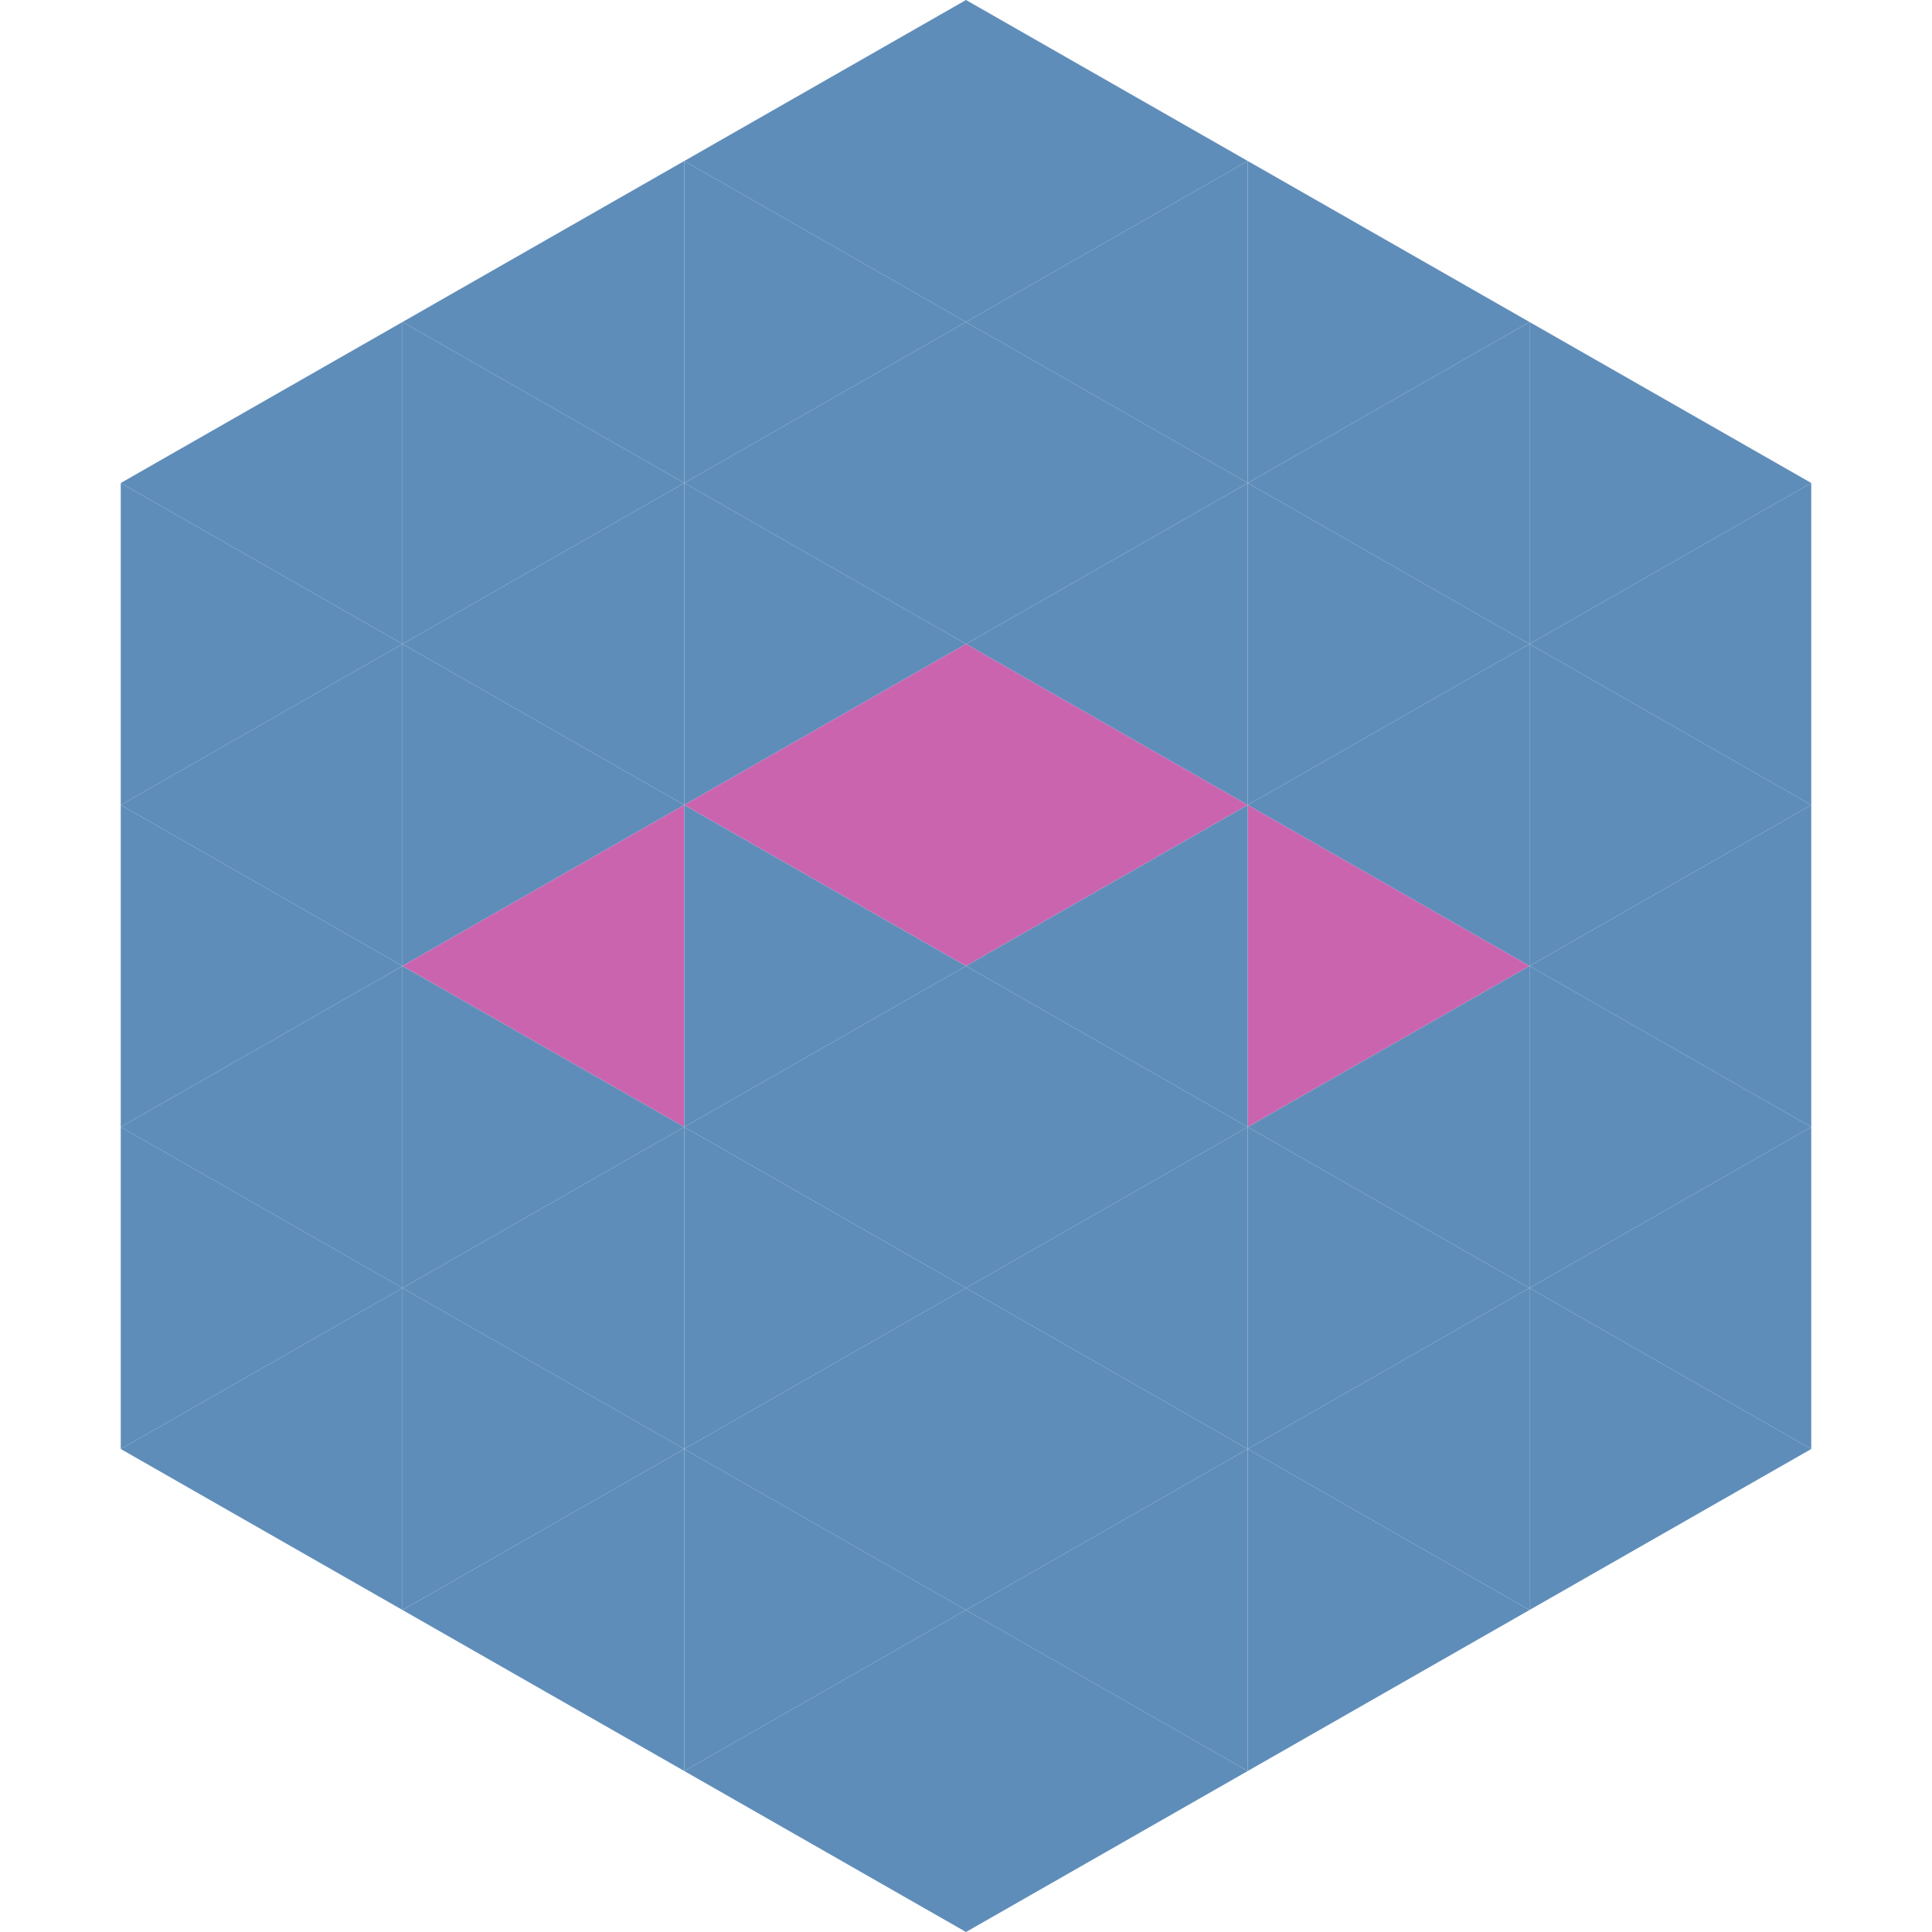<?xml version="1.0"?>
<!-- Generated by SVGo -->
<svg width="240" height="240"
     xmlns="http://www.w3.org/2000/svg"
     xmlns:xlink="http://www.w3.org/1999/xlink">
<polygon points="50,40 15,60 50,80" style="fill:rgb(95,141,186)" />
<polygon points="190,40 225,60 190,80" style="fill:rgb(95,141,186)" />
<polygon points="15,60 50,80 15,100" style="fill:rgb(95,141,186)" />
<polygon points="225,60 190,80 225,100" style="fill:rgb(95,141,186)" />
<polygon points="50,80 15,100 50,120" style="fill:rgb(95,141,186)" />
<polygon points="190,80 225,100 190,120" style="fill:rgb(95,141,186)" />
<polygon points="15,100 50,120 15,140" style="fill:rgb(95,141,186)" />
<polygon points="225,100 190,120 225,140" style="fill:rgb(95,141,186)" />
<polygon points="50,120 15,140 50,160" style="fill:rgb(95,141,186)" />
<polygon points="190,120 225,140 190,160" style="fill:rgb(95,141,186)" />
<polygon points="15,140 50,160 15,180" style="fill:rgb(95,141,186)" />
<polygon points="225,140 190,160 225,180" style="fill:rgb(95,141,186)" />
<polygon points="50,160 15,180 50,200" style="fill:rgb(95,141,186)" />
<polygon points="190,160 225,180 190,200" style="fill:rgb(95,141,186)" />
<polygon points="15,180 50,200 15,220" style="fill:rgb(255,255,255); fill-opacity:0" />
<polygon points="225,180 190,200 225,220" style="fill:rgb(255,255,255); fill-opacity:0" />
<polygon points="50,0 85,20 50,40" style="fill:rgb(255,255,255); fill-opacity:0" />
<polygon points="190,0 155,20 190,40" style="fill:rgb(255,255,255); fill-opacity:0" />
<polygon points="85,20 50,40 85,60" style="fill:rgb(95,141,186)" />
<polygon points="155,20 190,40 155,60" style="fill:rgb(95,141,186)" />
<polygon points="50,40 85,60 50,80" style="fill:rgb(95,141,186)" />
<polygon points="190,40 155,60 190,80" style="fill:rgb(95,141,186)" />
<polygon points="85,60 50,80 85,100" style="fill:rgb(95,141,186)" />
<polygon points="155,60 190,80 155,100" style="fill:rgb(95,141,186)" />
<polygon points="50,80 85,100 50,120" style="fill:rgb(95,141,186)" />
<polygon points="190,80 155,100 190,120" style="fill:rgb(95,141,186)" />
<polygon points="85,100 50,120 85,140" style="fill:rgb(203,100,174)" />
<polygon points="155,100 190,120 155,140" style="fill:rgb(203,100,174)" />
<polygon points="50,120 85,140 50,160" style="fill:rgb(95,141,186)" />
<polygon points="190,120 155,140 190,160" style="fill:rgb(95,141,186)" />
<polygon points="85,140 50,160 85,180" style="fill:rgb(95,141,186)" />
<polygon points="155,140 190,160 155,180" style="fill:rgb(95,141,186)" />
<polygon points="50,160 85,180 50,200" style="fill:rgb(95,141,186)" />
<polygon points="190,160 155,180 190,200" style="fill:rgb(95,141,186)" />
<polygon points="85,180 50,200 85,220" style="fill:rgb(95,141,186)" />
<polygon points="155,180 190,200 155,220" style="fill:rgb(95,141,186)" />
<polygon points="120,0 85,20 120,40" style="fill:rgb(95,141,186)" />
<polygon points="120,0 155,20 120,40" style="fill:rgb(95,141,186)" />
<polygon points="85,20 120,40 85,60" style="fill:rgb(95,141,186)" />
<polygon points="155,20 120,40 155,60" style="fill:rgb(95,141,186)" />
<polygon points="120,40 85,60 120,80" style="fill:rgb(95,141,186)" />
<polygon points="120,40 155,60 120,80" style="fill:rgb(95,141,186)" />
<polygon points="85,60 120,80 85,100" style="fill:rgb(95,141,186)" />
<polygon points="155,60 120,80 155,100" style="fill:rgb(95,141,186)" />
<polygon points="120,80 85,100 120,120" style="fill:rgb(203,100,174)" />
<polygon points="120,80 155,100 120,120" style="fill:rgb(203,100,174)" />
<polygon points="85,100 120,120 85,140" style="fill:rgb(95,141,186)" />
<polygon points="155,100 120,120 155,140" style="fill:rgb(95,141,186)" />
<polygon points="120,120 85,140 120,160" style="fill:rgb(95,141,186)" />
<polygon points="120,120 155,140 120,160" style="fill:rgb(95,141,186)" />
<polygon points="85,140 120,160 85,180" style="fill:rgb(95,141,186)" />
<polygon points="155,140 120,160 155,180" style="fill:rgb(95,141,186)" />
<polygon points="120,160 85,180 120,200" style="fill:rgb(95,141,186)" />
<polygon points="120,160 155,180 120,200" style="fill:rgb(95,141,186)" />
<polygon points="85,180 120,200 85,220" style="fill:rgb(95,141,186)" />
<polygon points="155,180 120,200 155,220" style="fill:rgb(95,141,186)" />
<polygon points="120,200 85,220 120,240" style="fill:rgb(95,141,186)" />
<polygon points="120,200 155,220 120,240" style="fill:rgb(95,141,186)" />
<polygon points="85,220 120,240 85,260" style="fill:rgb(255,255,255); fill-opacity:0" />
<polygon points="155,220 120,240 155,260" style="fill:rgb(255,255,255); fill-opacity:0" />
</svg>
